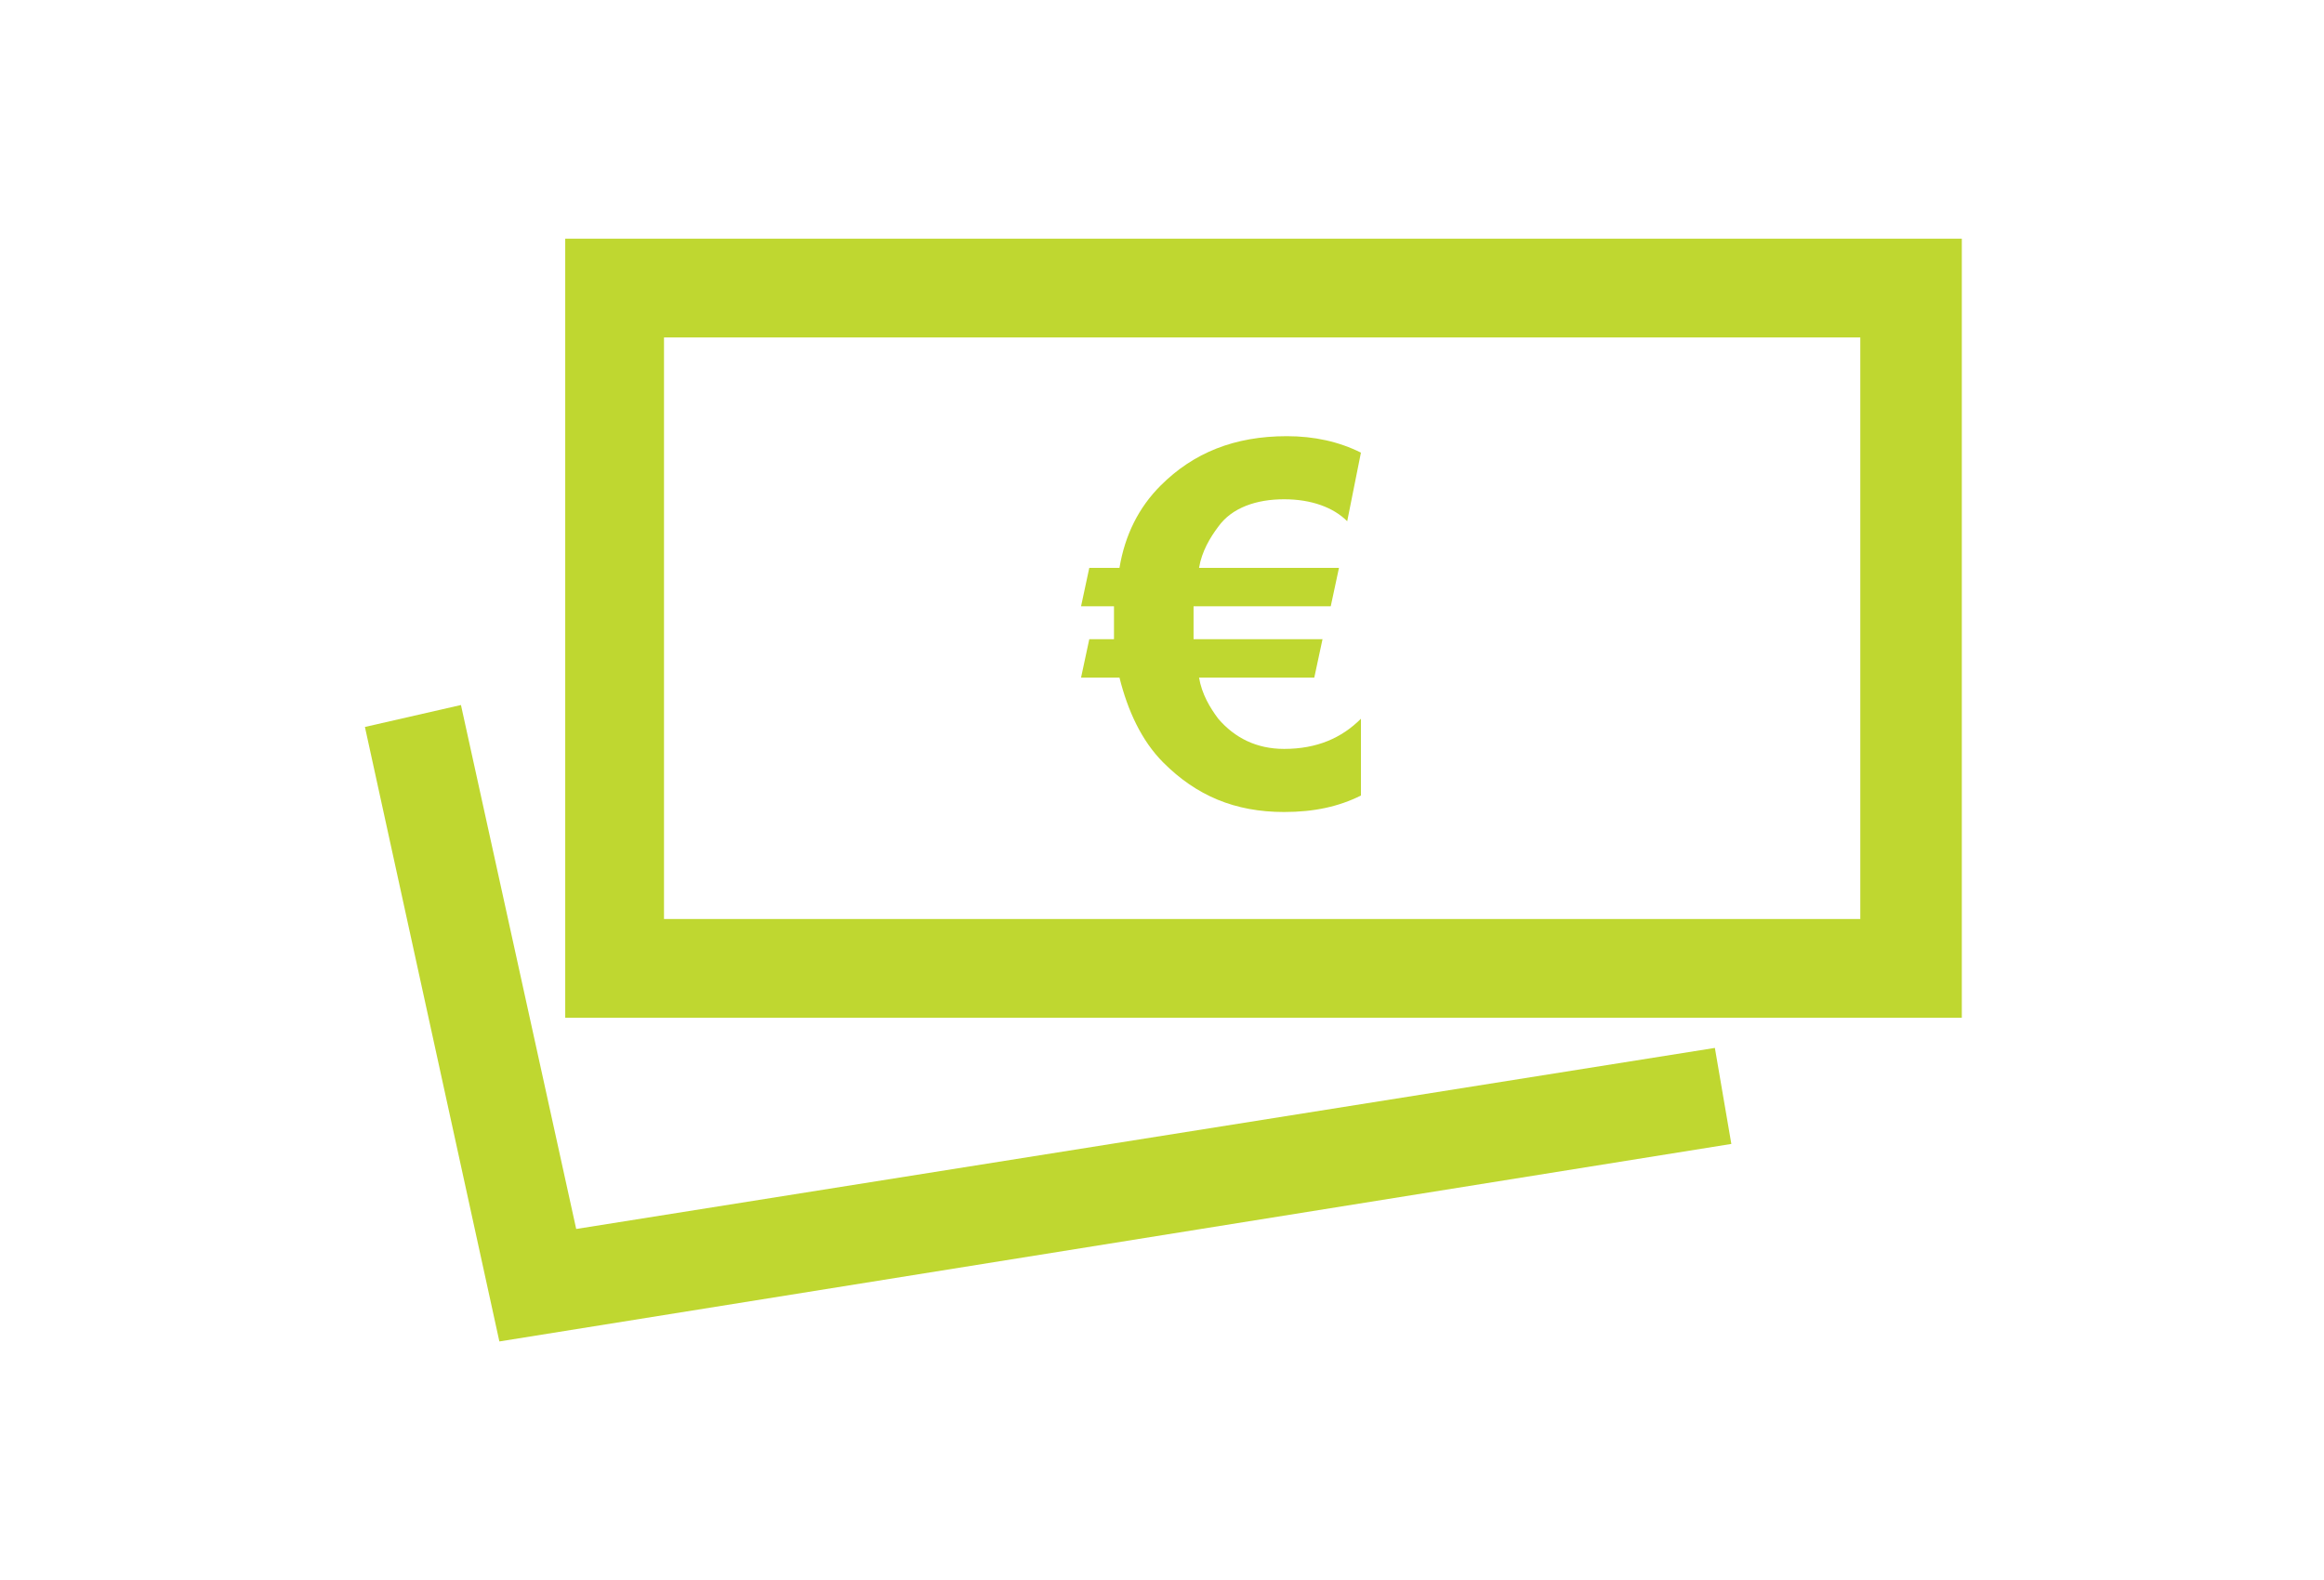 <?xml version="1.0" encoding="UTF-8"?> <!-- Generator: Adobe Illustrator 21.1.0, SVG Export Plug-In . SVG Version: 6.00 Build 0) --> <svg xmlns="http://www.w3.org/2000/svg" xmlns:xlink="http://www.w3.org/1999/xlink" id="Layer_1" x="0px" y="0px" width="84.7px" height="57.6px" viewBox="0 0 84.7 57.6" style="enable-background:new 0 0 84.7 57.6;" xml:space="preserve"> <style type="text/css"> .st0{fill:#BFD730;} .st1{clip-path:url(#SVGID_2_);fill:#BFD730;} </style> <polygon class="st0" points="13.3,26.5 18.2,48.9 63.1,41.7 62.5,38.2 21,44.8 16.8,25.7 "></polygon> <path class="st0" d="M24.2,12.3h43.6v21.2H24.2V12.3z M20.6,37.1h50.9V8.7H20.6V37.1z"></path> <g> <defs> <rect id="SVGID_1_" x="13.3" y="8.7" width="58.2" height="40.1"></rect> </defs> <clipPath id="SVGID_2_"> <use xlink:href="#SVGID_1_" style="overflow:visible;"></use> </clipPath> <path class="st1" d="M46.8,18.2c1,0,1.8,0.3,2.3,0.8l0.5-2.5c-0.8-0.4-1.7-0.6-2.7-0.6c-1.9,0-3.4,0.6-4.6,1.8 c-0.8,0.8-1.3,1.8-1.5,3h-1.1l-0.3,1.4h1.2c0,0.2,0,0.5,0,0.7c0,0.2,0,0.3,0,0.5h-0.9l-0.3,1.4h1.4c0.3,1.2,0.8,2.3,1.6,3.1 c1.2,1.2,2.6,1.8,4.4,1.8c1.1,0,2-0.2,2.8-0.6v-2.8c-0.7,0.7-1.6,1.1-2.8,1.1c-1,0-1.8-0.4-2.4-1.1c-0.3-0.4-0.6-0.9-0.7-1.5h4.2 l0.3-1.4h-4.7c0-0.2,0-0.5,0-0.7c0-0.2,0-0.4,0-0.5h5l0.3-1.4h-5.1c0.1-0.6,0.4-1.1,0.7-1.5C44.9,18.5,45.8,18.2,46.8,18.2"></path> </g> </svg> 